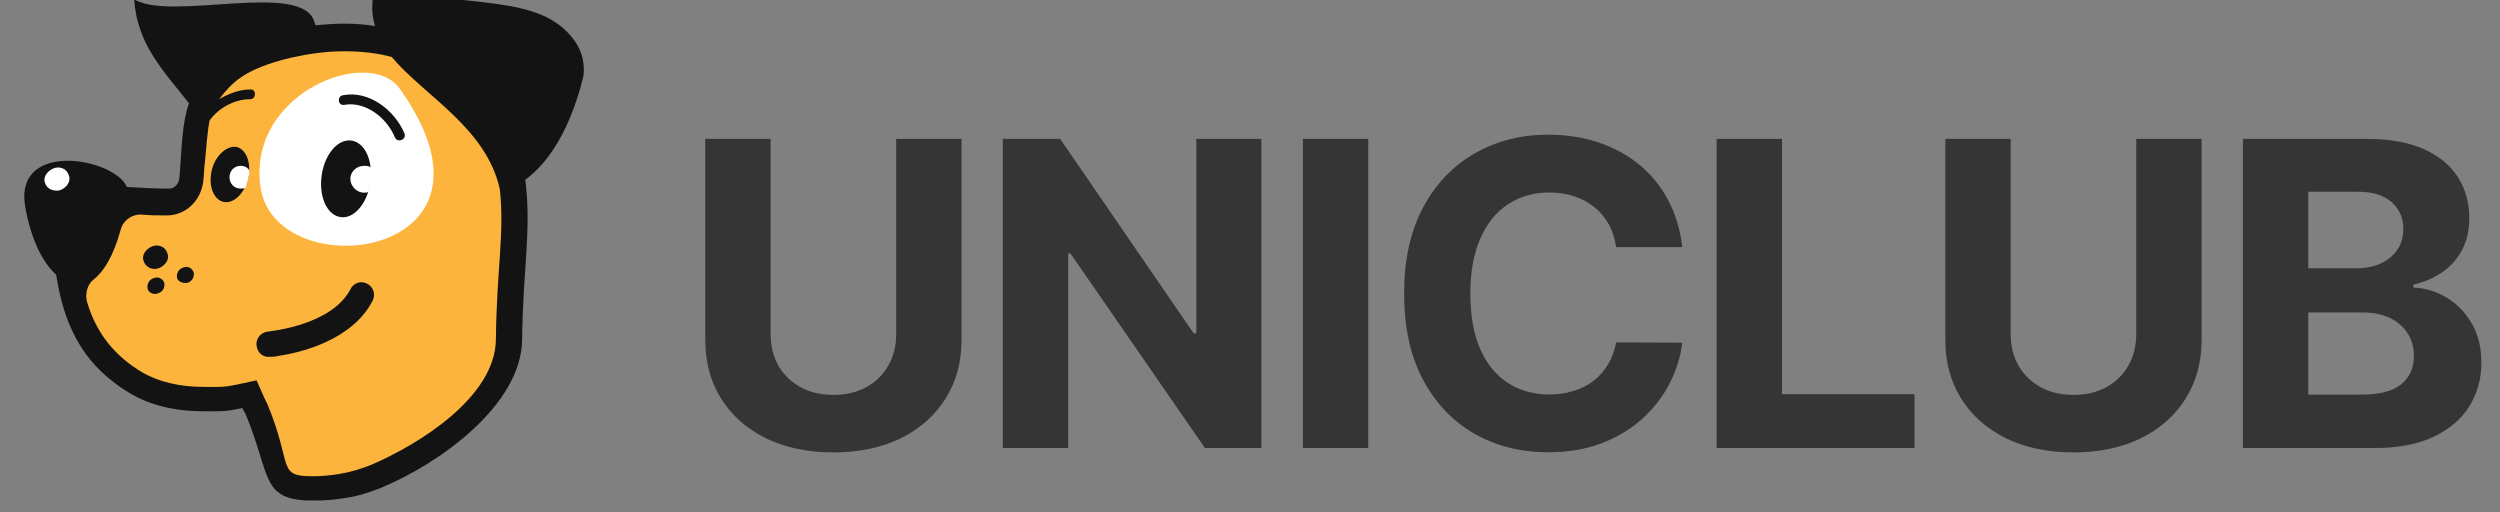 <?xml version="1.0" encoding="UTF-8"?> <svg xmlns="http://www.w3.org/2000/svg" width="161" height="33" viewBox="0 0 161 33" fill="none"><rect x="0" y="0" width="161" height="33" fill="#808080" stroke="none"/><g clip-path="url(#clip0_414_2124)"><path d="M33.164 11.152C32.959 9.687 32.14 5.553 28.914 3.826C26.763 2.674 23.179 1.418 18.365 2.517C15.037 3.302 14.012 4.401 13.04 5.71C11.913 7.175 11.964 9.163 11.759 11.675C11.708 12.094 11.401 12.356 10.991 12.356C8.994 12.303 6.792 12.094 4.693 11.937C4.283 11.885 3.925 12.251 3.873 12.67C3.617 19.316 5.051 22.927 8.687 25.072C10.479 26.119 12.425 26.747 15.651 26.014C15.702 26.119 15.754 26.276 15.805 26.381C17.699 30.986 17.29 32.294 21.847 31.666C22.667 31.561 23.435 31.352 24.152 31.038C27.839 29.52 32.038 25.753 32.089 21.671C32.14 16.804 33.676 14.763 33.164 11.152Z" fill="#FCB43D"></path><path d="M25.739 5.71C33.625 16.752 17.699 18.584 16.777 12.043C15.907 5.972 23.793 2.937 25.739 5.71Z" fill="white"></path><path d="M26.046 8.589C25.432 7.123 23.793 5.815 22.103 6.129C21.694 6.181 21.745 6.809 22.155 6.757C23.537 6.495 24.92 7.594 25.432 8.85C25.585 9.217 26.2 9.007 26.046 8.589Z" fill="#131313"></path><path d="M17.904 22.926C17.699 22.978 17.494 22.978 17.392 22.978C16.931 23.03 16.573 22.716 16.521 22.245C16.47 21.827 16.777 21.408 17.238 21.356C17.648 21.303 21.386 20.885 22.564 18.634C22.769 18.216 23.23 18.059 23.639 18.268C24.049 18.477 24.203 18.948 23.998 19.367C22.666 21.931 19.338 22.716 17.904 22.926Z" fill="#131313"></path><path d="M10.223 17.274C10.633 17.117 10.94 16.698 10.786 16.332C10.684 15.913 10.223 15.704 9.813 15.861C9.404 16.018 9.096 16.436 9.25 16.803C9.352 17.169 9.762 17.431 10.223 17.274Z" fill="#131313"></path><path d="M10.172 18.896C10.479 18.792 10.633 18.53 10.581 18.216C10.479 17.954 10.223 17.797 9.916 17.902C9.608 18.007 9.455 18.268 9.506 18.582C9.557 18.844 9.864 19.001 10.172 18.896Z" fill="#131313"></path><path d="M12.067 18.216C12.374 18.112 12.528 17.85 12.476 17.536C12.374 17.275 12.118 17.118 11.811 17.222C11.504 17.327 11.35 17.589 11.401 17.902C11.452 18.112 11.759 18.269 12.067 18.216Z" fill="#131313"></path><path d="M23.845 11.779C24.049 10.418 23.537 9.214 22.667 9.057C21.796 8.9 20.926 9.895 20.721 11.255C20.516 12.616 21.028 13.819 21.899 13.976C22.769 14.133 23.64 13.139 23.845 11.779Z" fill="#131313"></path><path d="M15.958 11.57C16.214 10.576 15.907 9.686 15.292 9.477C14.678 9.32 13.91 9.948 13.654 10.89C13.398 11.884 13.705 12.774 14.319 12.983C14.985 13.193 15.702 12.512 15.958 11.57Z" fill="#131313"></path><path d="M22.564 11.517C22.564 11.988 22.974 12.407 23.435 12.407C23.537 12.407 23.64 12.407 23.742 12.354C23.793 12.197 23.844 11.988 23.896 11.779C23.947 11.412 23.947 11.098 23.896 10.784C23.742 10.68 23.588 10.68 23.435 10.68C22.974 10.68 22.564 11.046 22.564 11.517Z" fill="white"></path><path d="M15.497 10.68C15.088 10.68 14.78 10.994 14.78 11.412C14.78 11.831 15.088 12.145 15.497 12.145C15.6 12.145 15.702 12.145 15.805 12.093C15.856 11.936 15.907 11.779 15.958 11.622C16.009 11.412 16.061 11.203 16.061 10.994C15.958 10.784 15.754 10.68 15.497 10.68Z" fill="white"></path><path d="M37.107 2.778C34.803 -0.728 29.528 0.79 24.254 -1.146C23.896 -0.1 23.896 0.842 24.152 1.679C23.537 1.575 22.871 1.522 22.154 1.522C21.54 1.522 20.925 1.575 20.311 1.627C20.311 1.575 20.311 1.522 20.26 1.47C19.594 -1.303 10.991 1.418 8.636 -0.048C8.84 2.883 10.53 4.558 12.169 6.651C11.708 7.959 11.708 9.581 11.555 11.465C11.503 11.884 11.196 12.198 10.786 12.146C9.967 12.146 9.097 12.093 8.175 12.041C7.355 10.157 0.903 9.006 1.62 13.297C1.979 15.338 2.696 16.856 3.617 17.693C4.181 21.408 5.666 23.711 8.38 25.333C9.609 26.066 11.196 26.485 13.091 26.485C14.064 26.485 14.473 26.537 15.6 26.275C15.651 26.38 15.754 26.537 15.805 26.642C17.495 30.671 16.727 32.241 20.209 32.241C20.823 32.241 21.489 32.189 22.154 32.084C22.974 31.979 23.793 31.718 24.561 31.404C28.351 29.834 33.574 26.066 33.625 21.879C33.676 17.222 34.239 14.919 33.83 11.57C36.134 9.895 37.158 6.599 37.568 4.924C37.67 4.191 37.517 3.406 37.107 2.778ZM31.935 21.879C31.884 25.543 27.07 28.578 23.896 29.939C23.23 30.2 22.564 30.409 21.898 30.514C21.284 30.619 20.669 30.671 20.157 30.671C17.802 30.671 18.877 30.043 17.238 26.066C17.187 25.961 17.136 25.857 17.085 25.752C17.085 25.7 17.034 25.7 17.034 25.647L16.522 24.496L15.293 24.758C14.32 24.967 14.012 24.915 13.091 24.915C11.606 24.915 10.223 24.601 9.148 23.973C7.407 22.926 6.229 21.513 5.614 19.472C5.461 18.949 5.614 18.321 6.024 18.007C6.69 17.483 7.304 16.489 7.765 14.815C7.919 14.187 8.533 13.768 9.148 13.82C9.66 13.873 10.172 13.873 10.684 13.873H10.735C11.964 13.873 12.937 12.931 13.091 11.675C13.142 11.256 13.142 10.837 13.193 10.471C13.296 9.424 13.347 8.535 13.5 7.75C14.115 6.913 15.139 6.389 16.112 6.389C16.522 6.389 16.522 5.709 16.112 5.761C15.446 5.761 14.729 6.023 14.115 6.389C14.883 5.395 15.651 4.453 18.724 3.72C19.901 3.459 21.028 3.302 22.154 3.302C23.23 3.302 24.254 3.406 25.227 3.668C27.326 6.18 31.321 8.221 32.191 12.198C32.498 15.076 31.986 17.274 31.935 21.879Z" fill="#131313"></path><path d="M3.873 12.25C4.283 12.093 4.59 11.675 4.437 11.308C4.334 10.89 3.873 10.68 3.464 10.837C3.054 10.994 2.747 11.413 2.9 11.779C3.003 12.146 3.412 12.355 3.873 12.25Z" fill="white"></path><path d="M144.443 28.853V8.945H152.413C153.878 8.945 155.099 9.162 156.078 9.597C157.056 10.031 157.792 10.633 158.285 11.405C158.777 12.169 159.023 13.051 159.023 14.049C159.023 14.826 158.868 15.51 158.557 16.099C158.246 16.683 157.818 17.162 157.274 17.538C156.736 17.907 156.12 18.17 155.427 18.326V18.52C156.185 18.552 156.894 18.766 157.555 19.162C158.223 19.557 158.764 20.111 159.179 20.824C159.594 21.53 159.801 22.372 159.801 23.351C159.801 24.407 159.538 25.35 159.014 26.18C158.495 27.003 157.727 27.654 156.71 28.133C155.692 28.613 154.438 28.853 152.948 28.853H144.443ZM148.652 25.412H152.083C153.256 25.412 154.111 25.188 154.649 24.741C155.187 24.287 155.456 23.685 155.456 22.933C155.456 22.382 155.323 21.896 155.057 21.475C154.792 21.054 154.413 20.723 153.92 20.483C153.434 20.244 152.854 20.124 152.18 20.124H148.652V25.412ZM148.652 17.276H151.772C152.349 17.276 152.861 17.175 153.308 16.974C153.761 16.767 154.118 16.475 154.377 16.099C154.643 15.724 154.775 15.273 154.775 14.748C154.775 14.029 154.519 13.449 154.008 13.008C153.502 12.568 152.783 12.348 151.85 12.348H148.652V17.276Z" fill="#353535"></path><path d="M137.575 8.945H141.784V21.873C141.784 23.325 141.437 24.595 140.744 25.684C140.057 26.773 139.095 27.622 137.857 28.231C136.619 28.833 135.177 29.135 133.531 29.135C131.879 29.135 130.434 28.833 129.196 28.231C127.958 27.622 126.996 26.773 126.309 25.684C125.622 24.595 125.279 23.325 125.279 21.873V8.945H129.488V21.514C129.488 22.272 129.653 22.946 129.983 23.536C130.32 24.125 130.794 24.589 131.403 24.926C132.012 25.263 132.721 25.431 133.531 25.431C134.348 25.431 135.058 25.263 135.66 24.926C136.269 24.589 136.739 24.125 137.07 23.536C137.407 22.946 137.575 22.272 137.575 21.514V8.945Z" fill="#353535"></path><path d="M110.552 28.853V8.945H114.761V25.383H123.296V28.853H110.552Z" fill="#353535"></path><path d="M108.339 15.915H104.081C104.003 15.365 103.845 14.876 103.605 14.448C103.365 14.014 103.057 13.644 102.682 13.34C102.306 13.035 101.871 12.802 101.379 12.64C100.893 12.478 100.365 12.397 99.795 12.397C98.764 12.397 97.867 12.653 97.102 13.165C96.337 13.67 95.744 14.409 95.323 15.381C94.902 16.346 94.691 17.519 94.691 18.9C94.691 20.319 94.902 21.511 95.323 22.477C95.751 23.442 96.347 24.171 97.112 24.664C97.876 25.156 98.761 25.403 99.765 25.403C100.329 25.403 100.851 25.328 101.33 25.179C101.816 25.03 102.247 24.813 102.623 24.528C102.999 24.236 103.31 23.883 103.556 23.468C103.809 23.054 103.984 22.581 104.081 22.049L108.339 22.069C108.229 22.982 107.953 23.864 107.513 24.712C107.078 25.555 106.492 26.31 105.753 26.977C105.021 27.638 104.146 28.163 103.129 28.552C102.118 28.934 100.974 29.126 99.697 29.126C97.922 29.126 96.334 28.724 94.934 27.92C93.541 27.117 92.439 25.953 91.629 24.431C90.826 22.908 90.424 21.064 90.424 18.9C90.424 16.729 90.832 14.882 91.649 13.359C92.465 11.836 93.573 10.676 94.973 9.879C96.373 9.076 97.948 8.674 99.697 8.674C100.851 8.674 101.92 8.836 102.905 9.16C103.897 9.484 104.775 9.957 105.539 10.579C106.304 11.195 106.926 11.95 107.406 12.844C107.892 13.738 108.203 14.762 108.339 15.915Z" fill="#353535"></path><path d="M88.115 8.945V28.853H83.906V8.945H88.115Z" fill="#353535"></path><path d="M81.234 8.945V28.853H77.598L68.937 16.323H68.791V28.853H64.582V8.945H68.276L76.869 21.465H77.044V8.945H81.234Z" fill="#353535"></path><path d="M57.715 8.945H61.924V21.873C61.924 23.325 61.577 24.595 60.884 25.684C60.197 26.773 59.235 27.622 57.997 28.231C56.759 28.833 55.317 29.135 53.671 29.135C52.019 29.135 50.574 28.833 49.336 28.231C48.098 27.622 47.136 26.773 46.449 25.684C45.762 24.595 45.419 23.325 45.419 21.873V8.945H49.628V21.514C49.628 22.272 49.793 22.946 50.123 23.536C50.46 24.125 50.933 24.589 51.543 24.926C52.152 25.263 52.861 25.431 53.671 25.431C54.488 25.431 55.197 25.263 55.8 24.926C56.409 24.589 56.879 24.125 57.21 23.536C57.547 22.946 57.715 22.272 57.715 21.514V8.945Z" fill="#353535"></path></g><defs><clipPath id="clip0_414_2124"><rect width="161" height="32.228" fill="white"></rect></clipPath></defs></svg> 